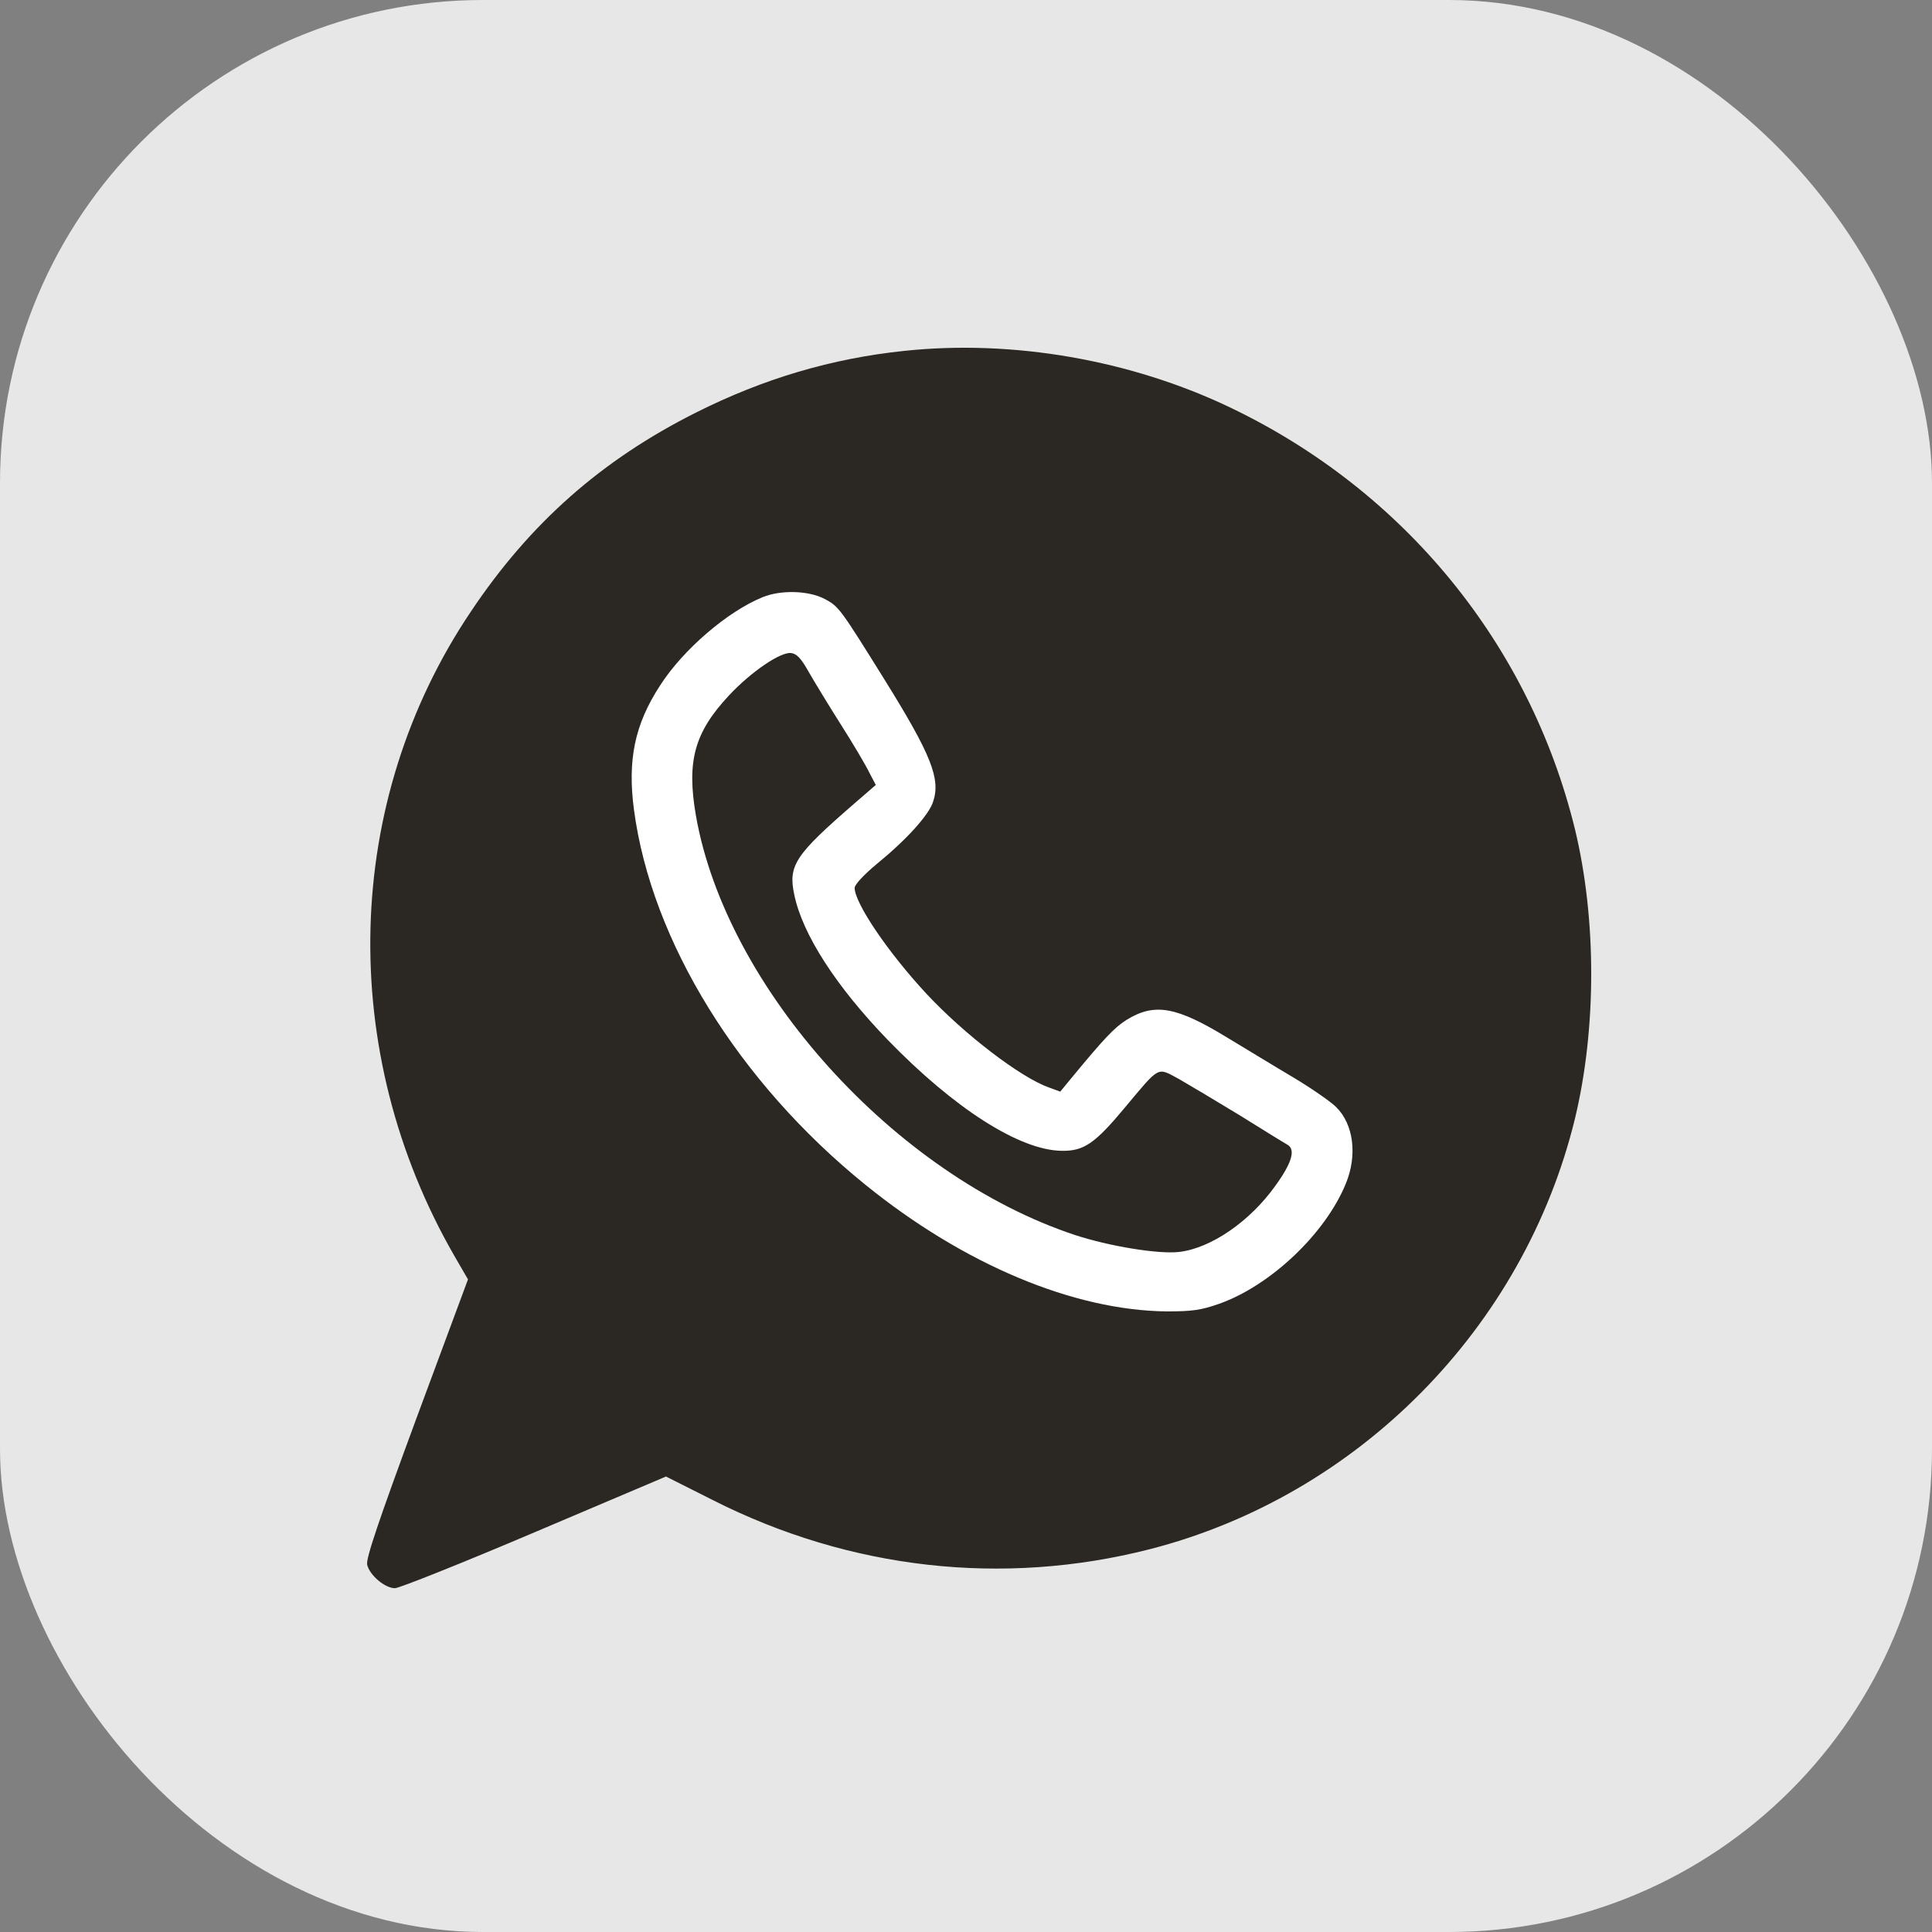 <?xml version="1.0" encoding="UTF-8"?> <svg xmlns="http://www.w3.org/2000/svg" width="100" height="100" viewBox="0 0 100 100" fill="none"><rect x="0" y="0" width="100" height="100" fill="#808080" stroke="none"/> <g clip-path="url(#clip0_302_2)"> <rect width="100" height="100" rx="25" fill="#E7E7E7"></rect> <path d="M46.815 18.161C43.05 18.552 39.519 19.599 36.035 21.349C31.144 23.802 27.441 27.067 24.379 31.645C17.739 41.504 17.426 54.441 23.535 65.034L24.223 66.221L21.567 73.377C19.567 78.799 18.942 80.658 19.004 80.986C19.129 81.533 19.926 82.205 20.442 82.205C20.66 82.205 23.91 80.908 27.66 79.315L34.472 76.424L36.894 77.643C43.987 81.236 51.909 82.127 59.502 80.189C70.299 77.424 78.876 68.737 81.517 57.909C82.642 53.238 82.642 47.566 81.517 42.91C79.173 33.348 72.689 25.411 63.69 21.099C58.534 18.63 52.425 17.567 46.815 18.161ZM52.831 21.286C65.737 22.598 76.205 32.176 78.798 45.035C79.111 46.582 79.158 47.269 79.158 50.41C79.158 53.238 79.095 54.3 78.876 55.409C77.47 62.425 73.955 68.206 68.564 72.377C59.424 79.455 46.675 80.064 36.519 73.94C35.722 73.456 35.019 73.143 34.754 73.143C34.488 73.143 31.832 74.19 28.832 75.455C25.832 76.737 23.363 77.768 23.332 77.752C23.317 77.737 24.238 75.143 25.41 72.002C26.566 68.862 27.519 66.112 27.519 65.925C27.519 65.721 27.191 65.034 26.785 64.393C20.785 54.784 20.817 42.691 26.848 33.535C32.519 24.926 42.503 20.224 52.831 21.286Z" fill="#2B2722"></path> <path d="M35 71.5C35 74.538 32.538 77 29.5 77C26.462 77 21 82.038 21 79C21 75.963 25 63 29.5 66C32.538 66 35 68.463 35 71.5Z" fill="#2B2722"></path> <circle cx="51" cy="49" r="30" fill="#2B2722"></circle> <path d="M39.472 30.911C37.66 31.645 35.347 33.629 34.16 35.489C32.847 37.504 32.472 39.348 32.816 41.926C33.722 48.722 38.222 56.003 44.784 61.316C49.893 65.456 55.581 67.831 60.393 67.878C61.705 67.878 62.158 67.815 63.096 67.487C65.752 66.55 68.596 63.862 69.658 61.269C70.267 59.8 70.064 58.191 69.158 57.3C68.893 57.034 67.908 56.347 66.971 55.785C66.018 55.222 64.487 54.285 63.549 53.722C60.893 52.097 59.768 51.894 58.315 52.785C57.674 53.191 57.159 53.738 55.456 55.8L54.878 56.503L54.284 56.285C52.831 55.769 49.925 53.55 47.972 51.457C46.003 49.347 44.237 46.754 44.237 45.957C44.237 45.785 44.722 45.269 45.378 44.722C46.894 43.488 48.081 42.191 48.3 41.488C48.69 40.316 48.206 39.082 45.831 35.254C43.487 31.489 43.425 31.395 42.691 31.004C41.862 30.567 40.425 30.52 39.472 30.911ZM41.862 34.785C42.159 35.301 42.909 36.535 43.534 37.52C44.159 38.504 44.816 39.613 44.987 39.973L45.331 40.629L44.284 41.535C41.144 44.254 40.785 44.785 41.113 46.316C41.534 48.363 43.284 51.066 45.941 53.816C49.394 57.378 52.784 59.55 54.971 59.566C56.096 59.581 56.674 59.191 58.221 57.331C60.065 55.128 59.877 55.238 61.018 55.847C61.533 56.144 62.955 56.988 64.158 57.722C65.362 58.472 66.471 59.159 66.643 59.253C67.064 59.503 66.877 60.175 66.033 61.347C64.705 63.222 62.674 64.612 61.033 64.8C59.956 64.925 57.409 64.503 55.643 63.925C46.316 60.831 37.581 51.144 36.019 42.207C35.535 39.395 35.941 37.91 37.738 35.989C38.878 34.77 40.394 33.739 40.941 33.801C41.238 33.832 41.472 34.082 41.862 34.785Z" fill="white"></path> </g> <defs> <clipPath id="clip0_302_2"> <rect width="100" height="100" fill="white"></rect> </clipPath> </defs> </svg> 